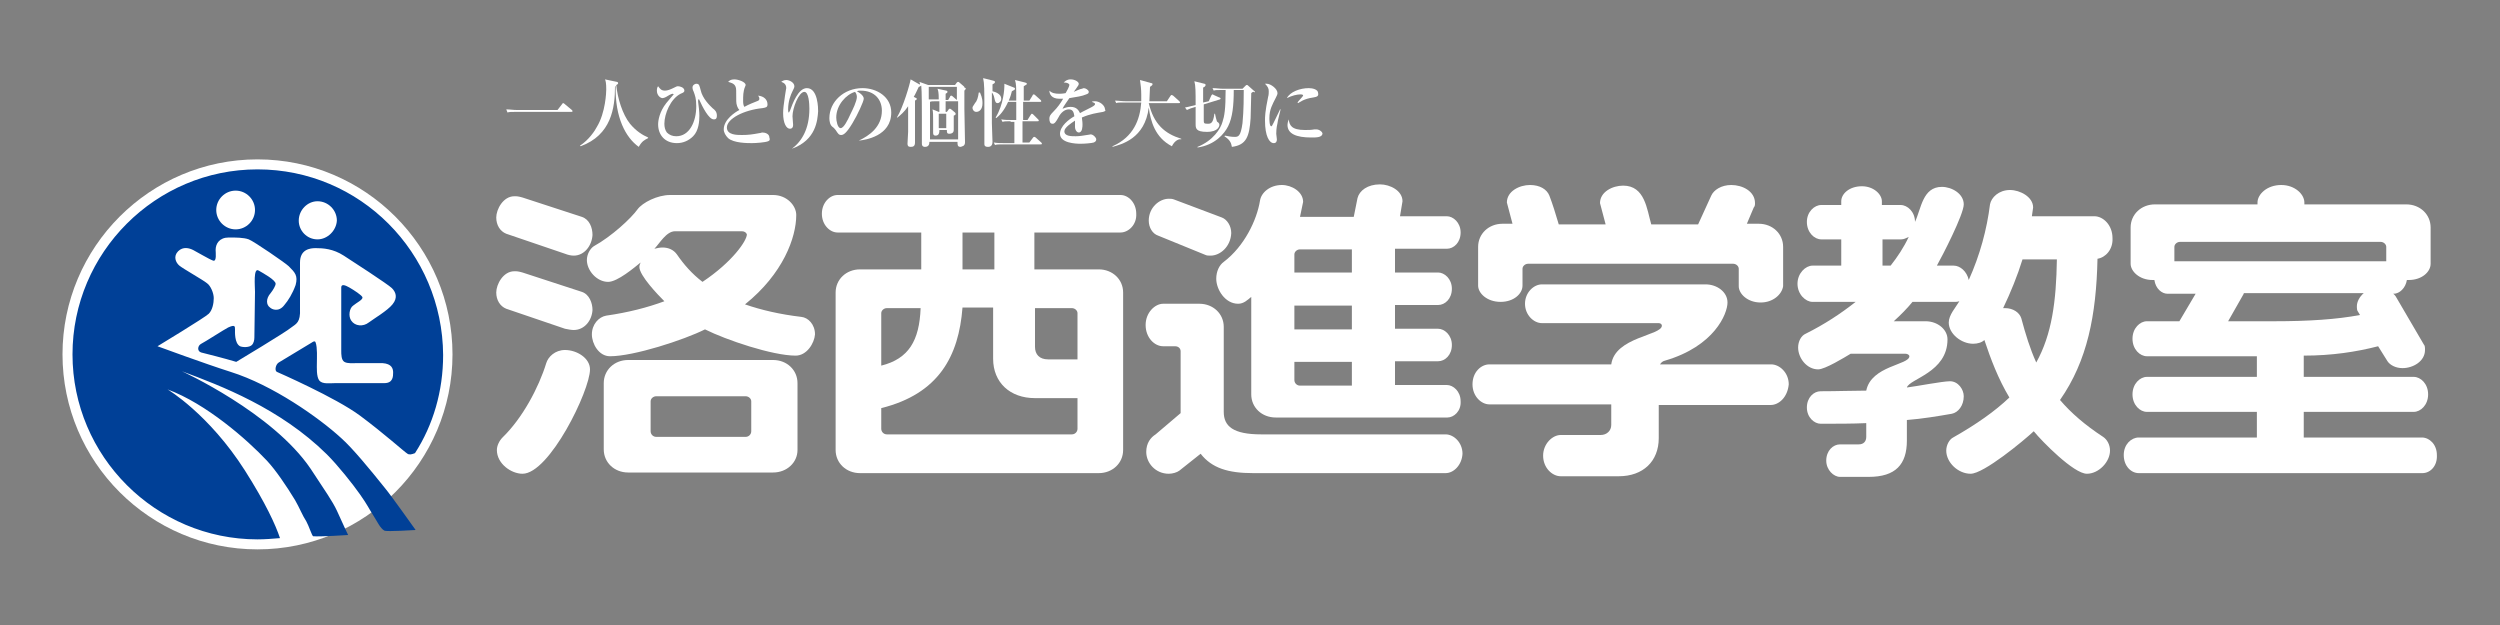<?xml version="1.0" encoding="utf-8"?>
<!-- Generator: Adobe Illustrator 25.3.1, SVG Export Plug-In . SVG Version: 6.00 Build 0)  -->
<svg version="1.1" id="レイヤー_1" xmlns="http://www.w3.org/2000/svg" xmlns:xlink="http://www.w3.org/1999/xlink" x="0px"
	 y="0px" width="400px" height="100px" viewBox="0 0 400 100" style="enable-background:new 0 0 400 100;" xml:space="preserve">
<rect x="0" y="0" width="400" height="100" fill="#808080" stroke="none"/>
<style type="text/css">
	.st0{fill:#FFFFFF;}
	.st1{fill:#004097;}
</style>
<g>
	<path class="st0" d="M89.2,17.6l0.7-0.9c0.1-0.1,0.1-0.2,0.2-0.2c0.1,0,0.2,0.1,0.2,0.1l1.2,1c0.1,0.1,0.1,0.1,0.1,0.2
		c0,0.1-0.1,0.1-0.2,0.1h-8.9c-0.7,0-1,0-1.3,0.1L81,17.5c0.6,0,1.1,0.1,1.7,0.1H89.2z"/>
	<path class="st0" d="M102.2,23.5c-2.1-1.5-3.8-4.7-3.7-9.7l-0.1,0c0,3.5-0.6,7.8-5.5,9.6l-0.1-0.1c1.4-0.9,2.4-2.4,2.7-3
		c1.4-2.3,1.5-5.6,1.5-6c0-1-0.1-1.4-0.2-1.6l1.9,0.4c0.1,0,0.2,0.1,0.2,0.2c0,0.2-0.3,0.3-0.3,0.3c0.2,2.1,1,4.7,2.2,6.2
		c1,1.2,2,1.8,2.9,2.2v0.1C103.1,22.4,102.7,22.6,102.2,23.5z"/>
	<path class="st0" d="M114.2,19.1c-0.8,0-1.8-2-2.3-3.1c0-0.1-0.1-0.1-0.1-0.1s-0.1,0-0.1,0.1c0,0.1,0,0.1,0,0.3
		c0.1,0.7,0.2,1.6,0.2,2.2c0,0.9-0.1,2.4-1,3.3c-0.7,0.7-1.6,1.1-2.6,1.1c-1.9,0-3-1.3-3-3c0-0.6,0.2-2,1.3-3.4
		c0.2-0.2,0.9-1.1,1.1-1.3c0,0,0.1-0.1,0.1-0.1s-0.1-0.1-0.2-0.1c-0.1,0-0.3,0.1-0.5,0.2c-0.3,0.2-0.8,0.5-1.1,0.5
		c-0.3,0-0.9-0.4-0.9-1.2c0-0.4,0.1-0.6,0.2-0.7c0.3,0.4,0.5,0.7,1.1,0.7c0.4,0,0.9-0.2,1.3-0.4c0.6-0.3,0.6-0.3,0.8-0.3
		c0.3,0,1,0.2,1,0.7c0,0.2-0.1,0.3-0.6,0.5c-1.6,0.8-2.6,3.2-2.6,4.8c0,0.5,0.1,1,0.4,1.4c0.4,0.4,0.9,0.6,1.5,0.6
		c2.1,0,3.2-2.3,3.2-4.8c0-1.3-0.2-1.7-0.4-2.3c-0.2-0.4-0.2-0.6-0.2-0.7c0-0.4,0.4-0.6,0.6-0.6c0.5,0,0.5,0.3,0.7,1
		c0.3,1.4,1.5,2.5,1.9,2.9c0.4,0.3,0.7,0.6,0.7,1.2C114.7,19.1,114.4,19.1,114.2,19.1z"/>
	<path class="st0" d="M122.9,22.6c-0.5,0.2-2,0.3-2.6,0.3c-0.7,0-2.9,0-3.8-0.8c-0.4-0.4-0.7-0.9-0.7-1.4c0-1.6,1.9-2.8,2.5-3.1
		c-0.3-0.3-0.5-0.9-0.5-1.4c0-1.9,0-2-0.1-2.3c-0.2-0.6-0.9-0.7-1.2-0.8c0.2-0.2,0.4-0.4,1-0.4c0.6,0,1.8,0.4,1.8,0.9
		c0,0,0,0.1-0.1,0.3c-0.3,0.7-0.3,1.5-0.3,2.2c0,0.3,0,0.7,0.2,1c0.7-0.4,1.5-0.7,2-0.9c0.3-0.1,0.4-0.2,0.4-0.4
		c0-0.1,0-0.2-0.2-0.5c1,0.1,1.5,0.7,1.5,1.4c0,0.5-0.3,0.5-0.8,0.6c-3,0.3-5.7,1.7-5.7,3.1c0,1.2,1.6,1.2,2.4,1.2
		c1.1,0,1.7-0.1,2.8-0.3c0.2,0,0.3-0.1,0.5-0.1c0.4,0,1.1,0.2,1.1,0.8C123.2,22.3,123.2,22.5,122.9,22.6z"/>
	<path class="st0" d="M126.7,23.8c1.6-1.2,2.8-3.2,2.8-6.4c0-0.8-0.1-2.7-0.8-2.7c-0.9,0-1.9,2.6-1.9,3.9c0,0.2,0.1,1.2,0.1,1.4
		c0,0.4-0.2,0.6-0.5,0.6c-0.6,0-1.1-0.9-1.1-2.5c0-0.7,0.1-1.4,0.3-2.8c0.1-0.8,0.2-1.1,0.2-1.2c0-0.7-0.5-0.9-0.8-1
		c0.1-0.1,0.4-0.3,0.8-0.3c0.5,0,1.3,0.4,1.3,1c0,0.2-0.1,0.4-0.3,0.8c-0.3,0.6-0.7,1.6-0.7,2.9c0,0.1,0,0.5,0.1,0.5
		c0.1,0,0.1-0.2,0.2-0.3c0.4-1.1,1.3-3.6,2.7-3.6c1.8,0,1.8,3.3,1.8,3.7C130.8,19.2,130.6,22.4,126.7,23.8L126.7,23.8z"/>
	<path class="st0" d="M137.4,22.5L137.4,22.5c1.7-0.8,3.7-2.2,3.7-4.8c0-1.7-1.1-3.2-3.4-3.2c-0.3,0-0.4,0-0.6,0.1
		c1.1,0.6,1.1,1.1,1.1,1.2c0,0.4-1,2.6-1.8,3.9c-0.9,1.5-1.4,1.9-1.8,1.9c-0.4,0-0.5-0.2-0.9-0.8c-0.2-0.2-0.2-0.3-0.5-0.5
		c-0.4-0.3-0.5-0.9-0.5-1.4c0-2.6,2.3-4.8,5.3-4.8c2.3,0,4.6,1.4,4.6,3.9C142.6,21.8,138.4,22.4,137.4,22.5z M136.8,14.7
		c-1.4,0.4-3,2.1-3,4.1c0,0.5,0.2,1.7,0.7,1.7c0.5,0,1.1-1.2,1.6-2.3c0.3-0.6,1-2,1-2.7C137.1,15.1,136.9,14.8,136.8,14.7z"/>
	<path class="st0" d="M154.3,14.5c0,0.3,0,0.6,0,2.9c0,0.8,0.1,5.1,0.1,5.3c0,0.2,0,0.4-0.2,0.6c-0.2,0.1-0.4,0.2-0.5,0.2
		c-0.5,0-0.5-0.3-0.5-0.8h-4.5c0,0.2,0,0.8-0.7,0.8c-0.1,0-0.5,0-0.5-0.5c0-0.1,0-0.8,0-1c0-1.1,0-2.1,0-3.2c0-0.7,0-4.5-0.1-5.1
		c0,0-0.3,0.2-0.4,0.2c-0.3,0.6-0.5,1.1-0.8,1.6l0.4,0.2c0,0,0.1,0.1,0.1,0.1c0,0.1,0,0.1-0.3,0.3c0,1.1,0,5.8,0,6.7
		c0,0.6-0.3,0.7-0.7,0.7c-0.4,0-0.5-0.2-0.5-0.5c0-0.5,0.1-1.4,0.1-1.9c0-1,0-1.1,0-4.1c-0.6,0.9-1.2,1.4-1.7,1.8l-0.1,0
		c1-1.6,2.1-5.4,2.2-6.1l1.4,0.8c0,0,0,0,0.1,0c0-0.1,0-0.2-0.1-0.4l1.4,0.5h4.3l0.3-0.4c0,0,0.1-0.1,0.2-0.1c0.1,0,0.2,0.1,0.2,0.1
		l0.7,0.6c0.1,0.1,0.1,0.1,0.1,0.2C154.6,14.1,154.6,14.2,154.3,14.5z M153.1,13.9h-4.5v2c0.5,0,1.3,0,1.6,0c0-1.2-0.1-1.4-0.2-1.7
		l1.4,0.3c0.1,0,0.2,0.1,0.2,0.2c0,0.1-0.1,0.2-0.3,0.3c0,0.1,0,0.8,0,1h0.4l0.3-0.5c0-0.1,0.1-0.2,0.2-0.2c0.1,0,0.2,0.1,0.2,0.1
		l0.7,0.6c0,0,0,0,0,0V13.9z M153.1,16.2c0,0-0.1,0-0.1,0h-1.7v1.7h0.2l0.3-0.4c0-0.1,0.1-0.1,0.2-0.1c0,0,0.1,0,0.2,0.1l0.6,0.5
		c0,0,0.1,0.1,0.1,0.2c0,0.1,0,0.2-0.3,0.3c0,0.3,0,1.9,0,2.3c0,0.6-0.6,0.6-0.7,0.6c-0.4,0-0.4-0.2-0.4-0.6h-1.2
		c0,0.3,0,0.9-0.6,0.9c-0.4,0-0.4-0.3-0.4-0.5c0-0.3,0-1.6,0-1.9c0-0.8,0-1.4-0.1-1.8l1,0.4h0.1c0-0.3,0-1.5,0-1.7h-0.3
		c-0.8,0-1,0-1.2,0.1v6h4.5V16.2z M151.4,18.2h-1.2v2.3h1.2V18.2z"/>
	<path class="st0" d="M156.8,14.8c0.1,0.3,0.4,0.8,0.4,1.7c0,1-0.5,1.4-1,1.4c-0.4,0-0.6-0.4-0.6-0.6c0-0.2,0-0.2,0.4-0.8
		c0.3-0.3,0.5-0.9,0.6-1.7H156.8z M158.9,12.9c0.1,0,0.3,0.1,0.3,0.2c0,0.2-0.2,0.3-0.4,0.4v1.1c0.4,0.1,1.4,0.4,1.4,1.2
		c0,0.4-0.3,0.7-0.6,0.7c-0.3,0-0.4-0.3-0.5-0.8c0,0-0.1-0.6-0.4-0.9c0,3.6,0,3.8,0,4.9c0,0.5,0.1,2.6,0.1,3c0,0.3-0.1,0.8-0.7,0.8
		c-0.6,0-0.6-0.3-0.6-0.5c0-0.2,0-1.3,0-1.5c0-0.7,0-1,0-3.2c0-4.3,0-4.8-0.2-5.8L158.9,12.9z M161.7,19.4c-0.7,0-1,0-1.3,0.1
		l-0.2-0.4c0.6,0.1,1.1,0.1,1.7,0.1h0.7v-2.9h-1.3c-0.7,1.5-1.3,2.1-1.9,2.6l-0.1-0.1c1.3-2.1,1.4-4.7,1.4-5c0-0.1,0-0.2,0-0.4
		l1.5,0.6c0.1,0,0.2,0.1,0.2,0.2c0,0.2-0.2,0.2-0.5,0.4c-0.1,0.4-0.2,0.8-0.5,1.5h1.2c0-2.3,0-2.6-0.2-3.3l1.6,0.4
		c0.1,0,0.3,0.1,0.3,0.2c0,0.1,0,0.1-0.5,0.4v2.3h0.9l0.5-0.8c0-0.1,0.1-0.2,0.2-0.2c0.1,0,0.2,0.1,0.2,0.1l0.9,0.8
		c0,0,0.1,0.1,0.1,0.2c0,0.1-0.1,0.1-0.2,0.1h-2.7v2.9h0.7l0.5-0.8c0.1-0.1,0.1-0.2,0.2-0.2c0.1,0,0.2,0.1,0.2,0.1l0.8,0.8
		c0.1,0.1,0.1,0.1,0.1,0.2c0,0.1-0.1,0.1-0.2,0.1h-2.4v3.4h1.1l0.6-0.8c0.1-0.1,0.1-0.1,0.2-0.1c0.1,0,0.2,0.1,0.2,0.1l0.9,0.8
		c0.1,0.1,0.1,0.1,0.1,0.2c0,0.1-0.1,0.1-0.2,0.1h-6c-0.7,0-1,0-1.3,0.1l-0.2-0.4c0.6,0.1,1.1,0.1,1.7,0.1h1.6v-3.4H161.7z"/>
	<path class="st0" d="M176.5,17.9c-1.1,0.2-2,0.3-3.4,0.9c0,0.2,0.1,0.6,0.1,1.1c0,0.3,0,1.3-0.6,1.3c-0.3,0-0.6-0.4-0.6-0.9
		c0-0.1,0-0.8,0-0.9v-0.1c-0.6,0.4-1.7,1.1-1.7,1.7c0,0.8,1.1,0.8,1.8,0.8c0.6,0,1.2-0.1,1.8-0.2c0.2,0,0.5-0.1,0.6-0.1
		c0.4,0,0.9,0.5,0.9,0.8c0,0.3-0.2,0.4-0.4,0.5c-0.3,0.1-1.4,0.2-2.1,0.2c-0.8,0-3.3-0.1-3.3-1.6c0-1.2,1.4-2.3,2.3-2.8
		c-0.1-0.6-0.2-1.1-0.9-1.1c-0.7,0-1.3,0.6-1.6,1.2c-0.1,0.2-0.5,0.9-0.7,1c-0.1,0.1-0.2,0.1-0.3,0.1c-0.4,0-0.5-0.4-0.5-0.8
		c0-0.4,0.1-0.6,0.7-1.2c0.6-0.6,1.1-1.3,1.5-2c-0.2,0-0.3,0-0.6,0c-1.3,0-1.6-0.8-1.6-1.3c0.4,0.4,0.9,0.5,1.6,0.5
		c0.1,0,0.5,0,1-0.1c0.2-0.3,0.6-1.1,0.6-1.3c0-0.2-0.3-0.4-0.9-0.4c0.2-0.2,0.5-0.5,1.1-0.5c0.7,0,1.3,0.4,1.3,0.7
		c0,0.2-0.1,0.3-0.3,0.6c-0.1,0.1-0.1,0.2-0.5,0.7c0.2-0.1,1.1-0.5,1.3-0.5c0.1,0,0.2-0.1,0.3-0.1c0.3,0,0.8,0.3,0.8,0.6
		s-0.2,0.3-0.4,0.4c-0.7,0.3-1.5,0.4-2.7,0.6c-0.2,0.3-1,1.4-1.1,1.7c0.3-0.1,0.7-0.3,1.3-0.3c1,0,1.3,0.6,1.5,1
		c0.3-0.2,2-1,2.1-1.1c0.3-0.2,0.3-0.3,0.3-0.3c0-0.2,0-0.2-0.5-0.4c0.1-0.1,0.2-0.1,0.5-0.1c0.8,0,1.6,0.7,1.6,1.3
		C177,17.8,176.7,17.8,176.5,17.9z"/>
	<path class="st0" d="M187.5,23.4c-2.7-1.4-3.4-4-3.7-6.2c-0.6,5-4.4,5.9-5.8,6.3l0-0.1c3.4-1.5,4.4-4.3,4.6-7h-2.7
		c-0.8,0-1.1,0-1.3,0.1l-0.2-0.4c0.6,0,1.1,0.1,1.7,0.1h2.5c0-0.2,0-0.6,0-1.1c0-0.8-0.1-1.6-0.2-2.3l1.8,0.5c0.2,0,0.2,0.1,0.2,0.2
		c0,0.1-0.1,0.2-0.4,0.4c0,0.3-0.1,2-0.1,2.3h2.8l0.6-0.9c0.1-0.1,0.1-0.1,0.2-0.1c0.1,0,0.1,0.1,0.2,0.1l1,0.9c0,0,0.1,0.1,0.1,0.2
		c0,0.1-0.1,0.1-0.2,0.1h-4.8c0.8,3.4,2.6,4.9,5.2,5.7v0.1C188.7,22.2,188,22.4,187.5,23.4z"/>
	<path class="st0" d="M195.2,15.9l-2.6,0.8c0,0.3,0,2.3,0,2.4c0,0.6,0,0.7,0.6,0.7c0.5,0,0.9,0,1.1-1.6h0.1c0.2,1,0.3,1.1,0.3,1.2
		c0,0.1,0.3,0.2,0.3,0.3c0.1,0.1,0.1,0.2,0.1,0.3c0,0.1-0.1,1.1-2,1.1c-1.8,0-1.8-0.6-1.8-1.3c0-0.1,0-2.4,0-2.7
		c-0.7,0.2-1,0.3-1.4,0.5l-0.3-0.4c0.5-0.1,0.5-0.1,1.7-0.4c0-2.1,0-3.1-0.2-3.8l1.6,0.4c0.1,0,0.2,0.1,0.2,0.2
		c0,0.2-0.3,0.4-0.4,0.4c0,0.4,0,2.1,0,2.4l0.9-0.2l0.4-0.9c0.1-0.1,0.1-0.2,0.2-0.2c0,0,0.1,0,0.2,0.1l0.9,0.4
		c0.1,0,0.2,0.1,0.2,0.2C195.3,15.8,195.3,15.8,195.2,15.9z M200.2,14.9c0,0.6-0.1,3.4-0.1,4c-0.2,3-0.7,4.3-3,4.6
		c-0.1-0.4-0.1-1-1.2-1.7l0.1-0.1c0.5,0.1,1,0.2,1.5,0.2c0.6,0,1,0,1.3-2.2c0.2-2,0.2-4.4,0.2-5.3h-1.6c0,2.5-0.2,4.4-0.9,5.8
		c-0.6,1.2-2.1,3-4.9,3.4l0-0.1c2.5-1,3.7-2.9,4-4c0.3-0.9,0.5-2,0.5-5.1h-0.6c-0.8,0-1.1,0-1.3,0.1l-0.2-0.4c0.6,0,1.1,0.1,1.7,0.1
		h3.1l0.5-0.5c0.1-0.1,0.1-0.1,0.2-0.1s0.1,0,0.2,0.1l0.9,0.8c0.2,0.1,0.2,0.2,0.2,0.3C200.6,14.6,200.4,14.7,200.2,14.9z"/>
	<path class="st0" d="M204.4,19.7c-0.2,0.8-0.2,1.5-0.2,1.7c0,0.1,0.1,0.8,0.1,0.9c0,0.3-0.1,0.6-0.5,0.6c-0.7,0-1.4-1.1-1.4-3.6
		c0-0.6,0-1.4,0.5-3.8c0.1-0.3,0.1-0.7,0.1-0.9c0-0.4-0.1-0.7-0.6-1.2c0.1,0,0.2,0,0.3,0c0.6,0,1.7,0.8,1.7,1.5
		c0,0.2-0.1,0.4-0.3,0.8c-0.5,1-1,1.8-1,3.2c0,0.2,0,1.3,0.3,1.3c0.1,0,0.1,0,0.4-0.6c0.7-1.5,0.9-1.8,1-2.1l0.1,0
		C204.8,18,204.4,19.4,204.4,19.7z M209.8,22c-2.4,0-3.8-0.6-3.8-2c0-0.5,0.2-0.8,0.2-0.9c0.1,0.9,0.4,1.7,2.6,1.7
		c0.6,0,1,0,1.5-0.1c0.1,0,0.3,0,0.3,0c0.5,0,1,0.4,1,0.7C211.5,22,210.6,22,209.8,22z M210.1,15.6c-1.5,0.2-2.2,0.8-2.4,0.9
		l-0.1-0.1c0.1-0.2,0.9-1,0.9-1.1c0-0.2-0.3-0.2-0.4-0.2c-0.6,0-1.4,0.2-2.2,0.6c0.5-1,2.1-1.6,3.5-1.6c0.6,0,1.5,0.2,1.5,0.8
		C211,15.4,210.7,15.5,210.1,15.6z"/>
</g>
<g>
	<path class="st0" d="M127.3,56.9c-3.7,0-11.1-2.5-14.5-4.2c-3.4,1.7-11.4,4.3-15.2,4.3c-1.8,0-2.9-2-2.9-3.5c0-1.6,1.1-2.8,2.3-3
		c3.5-0.5,6.6-1.3,9.3-2.3c-1-1-4-4.1-4-5.5c0-0.2,0.1-0.5,0.2-0.7c-1,0.8-3.7,3.1-5.2,3.1c-1.8,0-3.4-1.8-3.4-3.5
		c0-0.9,0.5-1.8,1.1-2.2c2.9-1.6,6-4.5,7-5.9c0.8-1.1,3.2-2.3,5.2-2.3h16.5c2.2,0,3.7,1.7,3.7,3.2c0,3.6-2.1,9.4-8.2,14.3
		c2.6,0.9,5.6,1.6,9,2c1.1,0.1,2.2,1.2,2.2,2.8C130.3,54.9,129.1,56.9,127.3,56.9z M91.8,40.9c-0.4,0-0.9-0.1-1.4-0.3L81,37.4
		C80,37,79.4,36,79.4,34.8c0-1.3,1.1-3.4,2.9-3.4c0.4,0,0.6,0,1.3,0.2l9.5,3.1c1.2,0.4,1.7,1.7,1.7,2.9
		C94.7,39.3,93.5,40.9,91.8,40.9z M123.7,75.6h-23.2c-2.2,0-3.9-1.6-3.9-3.7V61.3c0-2.1,1.7-3.7,3.9-3.7h23.2c2.2,0,3.9,1.6,3.9,3.7
		V72C127.6,74,125.9,75.6,123.7,75.6z M91.8,52.8c-0.4,0-0.9-0.1-1.4-0.2L81,49.4C80,49,79.4,48,79.4,46.8c0-1.3,1.1-3.4,2.9-3.4
		c0.4,0,0.6,0,1.3,0.2l9.5,3.1c1.2,0.4,1.7,1.8,1.7,2.9C94.7,51.3,93.5,52.8,91.8,52.8z M83.6,75.8c-1.8,0-4.1-1.6-4.1-3.8
		c0-0.7,0.4-1.5,0.9-2c3.2-3.1,5.8-8,7-11.9c0.3-1,1.4-2.1,3-2.1c1.9,0,4,1.3,4,3.1C94.4,62.5,87.9,75.8,83.6,75.8z M118.7,37H108
		c-1.4,0-2.5,2-3.3,2.8c0.4-0.1,0.9-0.2,1.3-0.2c1,0,1.8,0.4,2.3,1.1c1.1,1.6,2.4,3.1,4.1,4.4c4.8-3.2,7.1-6.6,7.1-7.6
		C119.4,37.2,119.1,37,118.7,37z M120.2,64.2c0-0.4-0.4-0.8-0.9-0.8H105c-0.5,0-0.9,0.4-0.9,0.8V69c0,0.5,0.4,0.9,0.9,0.9h14.3
		c0.5,0,0.9-0.4,0.9-0.9V64.2z"/>
	<path class="st0" d="M179.3,37.2h-13.8v5.9h10.3c2.2,0,3.9,1.6,3.9,3.7V72c0,2.1-1.7,3.7-3.9,3.7h-38.2c-2.2,0-3.9-1.6-3.9-3.7
		V46.8c0-2.1,1.7-3.7,3.9-3.7h9.8v-5.9H134c-1.2,0-2.5-1.2-2.5-3c0-1.8,1.3-3,2.5-3h45.3c1.2,0,2.5,1.2,2.5,3
		C181.9,36,180.5,37.2,179.3,37.2z M159.1,37.2H154v5.9h5.1V37.2z M172.4,50.1c0-0.4-0.4-0.8-0.9-0.8h-5.9v6.2c0,1.2,0.7,2,2.1,2
		h4.7V50.1z M172.4,63.7h-6.8c-4,0-6.7-2.5-6.7-6.3v-8.2H154c-0.6,7.8-3.8,13.8-13,16.1v3.3c0,0.5,0.4,0.9,0.9,0.9h29.6
		c0.5,0,0.9-0.4,0.9-0.9V63.7z M141.9,49.3c-0.5,0-0.9,0.4-0.9,0.8v8.4c4.4-1.1,6.1-4,6.3-9.2H141.9z"/>
	<path class="st0" d="M231.6,66.8h-27.5c-2.2,0-3.9-1.6-3.9-3.7V47.5c-0.6,0.5-1.2,1.1-2.1,1.1c-2.1,0-3.5-2.3-3.5-4
		c0-1.2,0.5-2.2,1.2-2.7c3.3-2.5,5.3-6.7,5.8-9.8c0.2-1.3,1.6-2.5,3.5-2.5c1.6,0,3.4,1.1,3.4,2.7l-0.5,2.4h8.6l0.6-3
		c0.3-1.2,1.6-2.2,3.6-2.2c1.6,0,3.6,1,3.6,2.7l-0.4,2.4h7.5c1,0,2.2,1,2.2,2.6c0,1.6-1.1,2.6-2.2,2.6h-8.3v3.8h6.9
		c1,0,2.2,1,2.2,2.6c0,1.6-1.1,2.6-2.2,2.6h-6.9v3.8h6.9c1,0,2.2,1,2.2,2.6c0,1.6-1.1,2.6-2.2,2.6h-6.9v3.8h8.3c1,0,2.2,1,2.2,2.6
		C233.8,65.8,232.6,66.8,231.6,66.8z M193.7,40.9c-0.3,0-0.6,0-0.8-0.1l-7.6-3.1c-0.9-0.3-1.5-1.3-1.5-2.4c0-2.1,1.7-3.5,3.2-3.5
		c0.3,0,0.5,0,0.8,0.1l7.7,2.9c0.8,0.3,1.5,1.3,1.5,2.5C196.9,39.5,195.2,40.9,193.7,40.9z M231.3,75.7h-30.8c-4,0-6.6-0.8-8.4-3.1
		l-3.4,2.7c-0.4,0.3-1.1,0.5-1.7,0.5c-2.1,0-3.6-1.7-3.6-3.5c0-1.4,0.7-2.3,1.5-2.8l4-3.4v-9.9c0-0.4-0.3-0.8-0.9-0.8h-1.9
		c-1.4,0-2.8-1.4-2.8-3.4c0-2,1.5-3.4,2.8-3.4h5.8c2.2,0,3.9,1.6,3.9,3.7v13.6c0,2.3,1.5,3.6,6,3.6h29.5c1.3,0,2.7,1.3,2.7,3.1
		C233.9,74.4,232.6,75.7,231.3,75.7z M216.3,39.9h-8.3c-0.5,0-0.9,0.4-0.9,0.8v2.9h9.2V39.9z M216.3,48.9h-9.2v3.8h9.2V48.9z
		 M216.3,57.9h-9.2v2.9c0,0.5,0.4,0.9,0.9,0.9h8.3V57.9z"/>
	<path class="st0" d="M281.7,48.4c-2.1,0-3.5-1.4-3.5-2.6V43c0-0.4-0.4-0.8-0.9-0.8h-32.8c-0.5,0-0.9,0.4-0.9,0.8v2.7
		c0,1.3-1.4,2.6-3.5,2.6c-2.2,0-3.6-1.4-3.6-2.6v-6.2c0-2.1,1.7-3.7,3.9-3.7h1.6l-0.9-3.4c0-1.8,2-2.8,3.7-2.8
		c1.6,0,2.7,0.7,3.1,1.7c0.5,1.3,1,2.9,1.5,4.6h7.5l-0.9-3.4c0-1.8,2-2.8,3.7-2.8c3.5,0,3.8,3.8,4.5,6.2h7.5l2.1-4.6
		c0.4-0.9,1.6-1.7,3.2-1.7c1.8,0,3.8,1,3.8,2.9c0,0.2,0,0.5-0.2,0.7l-1.1,2.6h1.9c2.2,0,3.9,1.6,3.9,3.7v6.3
		C285.1,47.1,283.7,48.4,281.7,48.4z M283.3,64.8h-17.9v5.3c0,3.7-2.5,6.1-6.4,6.1h-9.3c-1.3,0-2.8-1.3-2.8-3.3
		c0-1.9,1.5-3.3,2.8-3.3h6.4c1,0,1.7-0.7,1.7-1.6v-3.3h-19.5c-1.3,0-2.7-1.3-2.7-3.2c0-2,1.4-3.2,2.7-3.2h19.5
		c0.6-4.4,8.1-4.6,8.1-6.2c0-0.2-0.2-0.4-0.5-0.4h-18.7c-1.3,0-2.7-1.3-2.7-3.1s1.4-3.1,2.7-3.1h26.2c1.8,0,3.5,1.2,3.5,2.9
		c0,1.8-2.1,7-10,9.3c-0.4,0.1-0.6,0.3-0.8,0.6h17.8c1.3,0,2.8,1.3,2.8,3.2C286,63.6,284.6,64.8,283.3,64.8z"/>
	<path class="st0" d="M335.6,41.4c-0.2,9-1.6,16.3-6,22.6c1.8,2.1,4,4,6.9,5.9c0.6,0.4,1.1,1.2,1.1,2.2c0,1.8-1.8,3.7-3.7,3.7
		c-2.1,0-7.2-5.2-8.5-6.8c-1.6,1.5-8,6.8-10.1,6.8c-2,0-3.9-1.8-3.9-3.7c0-0.9,0.5-1.8,1.1-2.1c3.7-2.1,6.7-4.2,9-6.4
		c-1.8-3-3-6.2-4-9.2c-0.4,0.4-1.1,0.6-1.8,0.6c-1.9,0-3.9-1.6-3.9-3.4c0-1.2,1.1-2.4,1.7-3.4c-0.3,0.1-0.5,0.1-0.7,0.1h-6.8
		c-0.9,1.1-1.9,2.1-3,3.1h5.1c1.9,0,3.5,1.3,3.5,2.9c0,5.3-6.1,6.3-6.5,7.7c1.6-0.2,5.7-1,6.9-1c1.3,0,2.2,1.3,2.2,2.4
		c0,1.5-0.9,2.6-1.9,2.8c-2.3,0.4-4.7,0.8-7.2,1v3.3c0,3.8-1.8,5.8-6.1,5.8h-4.6c-1,0-2.2-1.1-2.2-2.6c0-1.6,1.1-2.6,2.2-2.6h3
		c0.8,0,1.2-0.5,1.2-1.2v-2.2c-2.2,0.1-4.7,0.1-7.3,0.1c-1,0-2.2-1-2.2-2.6c0-1.6,1.1-2.6,2.2-2.6c2.7,0,5.1-0.1,7.3-0.1
		c0.8-4,6.9-4.1,6.9-5.5c0-0.2-0.3-0.4-0.6-0.4h-8.8c-1,0.6-4.1,2.5-5.2,2.5c-1.8,0-3.2-1.8-3.2-3.5c0-1,0.5-1.9,1.2-2.2
		c3-1.5,5.6-3.2,8-5.1h-6.9c-1.1,0-2.4-1.2-2.4-2.9c0-1.7,1.3-2.9,2.4-2.9h4.6v-4.2h-3.2c-1.1,0-2.3-1.1-2.3-2.8
		c0-1.6,1.2-2.7,2.3-2.7h3.2v-0.6c0-1.2,1.3-2.4,3.3-2.4c1.9,0,3.2,1.3,3.2,2.4v0.6h3c1.1,0,2.3,1.1,2.3,2.7c1-2.1,1.2-5.6,4.3-5.6
		c1.6,0,3.5,1.1,3.5,2.8c0,1.6-3.4,8.2-4.3,9.8h2.7c1,0,2.1,0.9,2.4,2.3c1.8-4,2.9-8.1,3.4-12.1c0.2-1.1,1.4-2.3,3.2-2.3
		c1.6,0,3.7,1.1,3.7,2.8l-0.2,1.4h10c1.4,0,2.9,1.4,2.9,3.5C338.1,39.9,336.9,41.2,335.6,41.4z M323.6,41.5
		c-0.8,2.6-1.9,5.3-3.1,7.8h0.3c1.3,0,2.3,0.7,2.6,1.6c0.7,2.6,1.4,4.9,2.4,7.1c2.5-4.5,3.2-9.8,3.3-16.5H323.6z M304.2,38.3h-3v4.2
		h1.3c1.1-1.4,2.1-2.9,2.9-4.6C305,38.1,304.6,38.3,304.2,38.3z"/>
	<path class="st0" d="M387.6,75.7h-45.4c-1.2,0-2.4-1.1-2.4-2.9c0-1.7,1.2-2.8,2.4-2.8h18.9v-4.1h-17.6c-1.1,0-2.3-1.1-2.3-2.8
		c0-1.7,1.2-2.8,2.3-2.8h17.6V57h-17.6c-1.1,0-2.3-1.1-2.3-2.8c0-1.7,1.2-2.8,2.3-2.8h5.2l2.6-4.4h-4.5c-0.9,0-1.9-0.8-2.1-2.2h-0.3
		c-2.1,0-3.5-1.4-3.5-2.6v-5.8c0-2.1,1.7-3.7,3.9-3.7h16.4v-0.3c0-1.3,1.5-2.8,3.8-2.8c2.2,0,3.7,1.5,3.7,2.8v0.3H385
		c2.2,0,3.9,1.6,3.9,3.7v5.8c0,1.3-1.4,2.6-3.5,2.6h-0.3c-0.2,1.3-1.2,2.2-2.1,2.2h-0.1c0.2,0.1,0.3,0.3,0.4,0.4l4.5,7.7
		c0.2,0.2,0.2,0.5,0.2,0.9c0,1.8-1.9,2.9-3.6,2.9c-1.1,0-2-0.5-2.4-1.1l-1.5-2.4c-3.5,0.9-7.4,1.5-11.9,1.5v3.4h17.6
		c1.1,0,2.3,1.1,2.3,2.8c0,1.7-1.2,2.8-2.3,2.8h-17.6V70h18.9c1.2,0,2.4,1.1,2.4,2.8C390,74.6,388.8,75.7,387.6,75.7z M381.8,39.5
		c0-0.4-0.4-0.8-0.9-0.8h-32.1c-0.5,0-0.9,0.4-0.9,0.8v2.3h33.9V39.5z M359,47l-2.5,4.4h7.4c5.5,0,10-0.3,13.7-1l-0.3-0.5
		c-0.2-0.2-0.2-0.6-0.2-0.9c0-0.7,0.4-1.5,1.1-2.1H359z"/>
</g>
<path class="st0" d="M41.2,87.9c17.2,0,31.2-14,31.2-31.2c0-17.2-14-31.2-31.2-31.2C24,25.5,10,39.5,10,56.7
	C10,73.9,24,87.9,41.2,87.9z"/>
<path class="st1" d="M41.2,27.1c-16.3,0-29.6,13.3-29.6,29.6c0,16.3,13.3,29.6,29.6,29.6c1.2,0,2.4-0.1,3.6-0.2
	c-0.7-2.1-2.3-5.6-5.6-10.8c-5.8-9.1-12.4-13-12.4-13c6.2,2.3,12.7,8,15.9,11.4c1.4,1.5,3.1,4,4.5,6.3c0.7,1.2,1.2,2.5,1.8,3.4
	c0.4,0.7,0.9,2.3,1.1,2.4c1.2,0.1,5.6-0.2,5.6-0.2s-1-2.1-1.8-3.9c-0.7-1.5-1.9-3.2-4.2-6.7c-6.1-9-20.6-15.6-20.6-15.6
	c6.2,2.3,15.7,5.9,23.2,13.3c1.8,1.8,4.1,4.7,5.3,6.4c1.2,1.7,1.5,2.4,1.9,3c0.9,1.4,1.3,2.4,2,2.8c0.4,0.2,5-0.1,5-0.1
	s-3.9-5.5-4.9-6.7c-2.4-3-5.2-6.4-7-8c-3.6-3.3-11-8.5-17.7-10.6c-4.1-1.3-11.7-4.1-11.7-4.1s7.6-4.6,8.2-5.2
	c0.6-0.6,0.8-1.7,0.8-2.5c0-0.8-0.5-2-1.1-2.4c-0.6-0.5-3.8-2.3-4.4-2.8c-0.6-0.5-1-1.5-0.2-2.3c0.8-0.8,1.8-0.5,2.4-0.2
	c0.6,0.3,2.6,1.5,3.2,1.7c0.6,0.2,0.4-1.3,0.4-1.7c0-1,0.6-2,2.1-2c1.1,0,2.4,0,3.2,0.3c0.8,0.3,5.9,3.8,6.4,4.3c1,1,1.5,1.5,1.1,3
	c-0.5,1.4-1.2,2.5-1.8,3.2c-0.9,1.2-2,0.7-2.3,0.4c-0.6-0.4-0.7-1.4,0.1-2.3c0.4-0.5,0.8-1.2,0.8-1.5c0-0.6-2-1.7-2.7-2.1
	c-0.9-0.6-0.6,2.5-0.6,3.4c0,0.9-0.1,6.2-0.1,7.3c0,0.4-0.1,0.9-0.4,1.2c-0.4,0.4-1.4,0.4-1.9,0.2c-0.9-0.5-0.8-2.3-0.8-2.7
	c0-0.5,0-0.8-1.1-0.3c-0.6,0.3-3.7,2.3-4.3,2.6c-0.6,0.3-0.7,1.2,0,1.4c0.8,0.2,3.6,0.9,5.6,1.5c0,0,8-4.8,8.8-5.5
	c0.8-0.6,1.5-0.8,1.4-3c0-0.9,0-6.6,0-7.4c0-2.1,1.6-2.3,2.5-2.3c1.2,0,2.8,0.1,4.5,1.2c1.1,0.7,7.1,4.6,7.7,5.2
	c0.6,0.6,1,1.5,0.1,2.6C62,49.7,59.8,51,59,51.6c-0.9,0.7-2.2,0.6-2.8-0.3c-0.5-0.7-0.3-2,0.3-2.4c0.6-0.5,1.5-0.9,1.5-1.3
	c0-0.3-1.4-1.2-2.1-1.6c-0.7-0.4-1.3-0.6-1.3,0c0,0.6,0,9.5,0,10.1c0,0.6,0,1.5,0.5,1.8c0.5,0.3,1.4,0.2,2,0.2c0.6,0,3.3,0,4.1,0
	c1.5,0.1,1.7,0.9,1.7,1.5c0,0.6,0,1.7-1.4,1.7c-0.9,0-6.9,0-7.8,0c-0.9,0-2.1,0.2-2.6-0.4c-0.5-0.6-0.4-2.2-0.4-2.8
	c0-0.8,0.1-2.5-0.2-3.3c-0.1-0.4-0.6,0-0.6,0s-4.8,2.9-5.3,3.2c-0.5,0.3-0.7,1.3-0.3,1.5c0,0,9.4,4.1,13.3,7
	c3.9,2.9,7.1,5.8,7.6,6.1c0.3,0.2,0.7,0.1,1.2-0.1c2.9-4.5,4.5-9.9,4.5-15.7C70.8,40.4,57.6,27.1,41.2,27.1z M37.7,36.7
	c-1.7,0-3.1-1.4-3.1-3.1c0-1.7,1.4-3.1,3.1-3.1c1.7,0,3.1,1.4,3.1,3.1C40.8,35.3,39.4,36.7,37.7,36.7z M50.8,38.3c-1.7,0-3-1.4-3-3
	c0-1.7,1.4-3.1,3-3.1c1.7,0,3.1,1.4,3.1,3.1C53.8,36.9,52.4,38.3,50.8,38.3z"/>
</svg>
